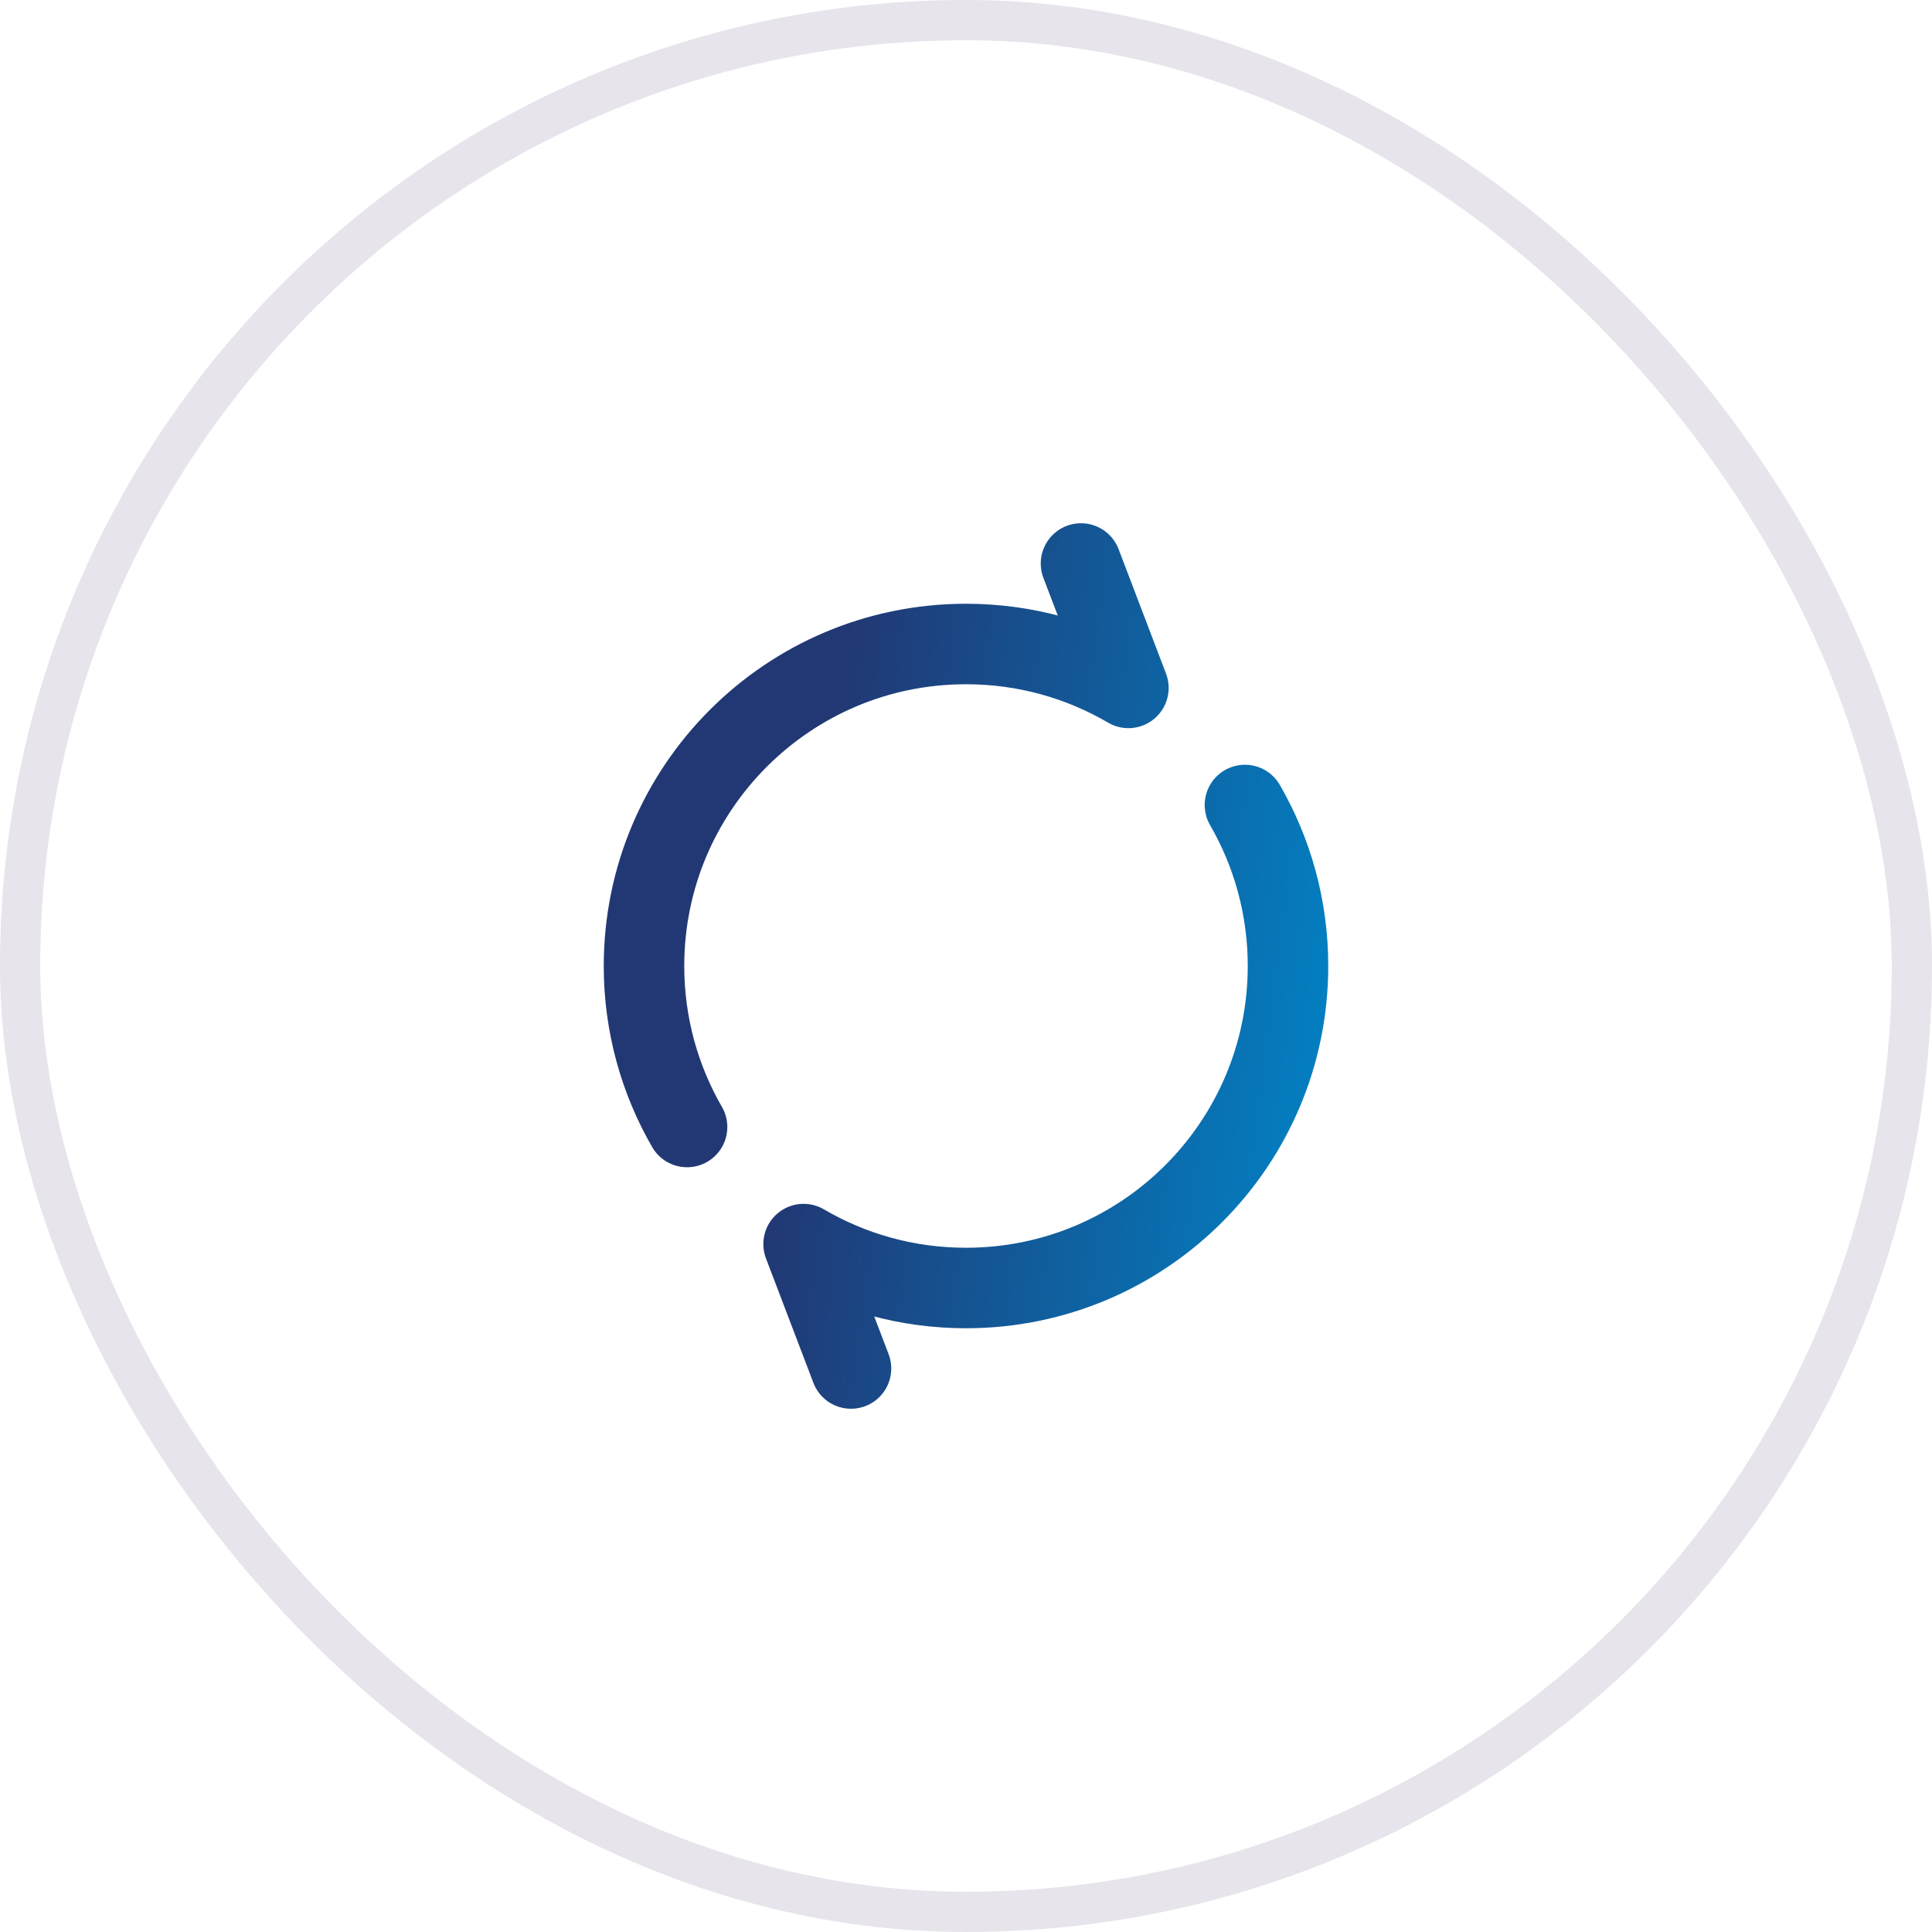 <svg width="48" height="48" viewBox="0 0 48 48" fill="none" xmlns="http://www.w3.org/2000/svg">
<rect x="0.5" y="0.5" width="47" height="47" rx="23.5" stroke="#C3BCD0" stroke-opacity="0.4"/>
<path d="M26.857 14L28.035 17.091C26.851 16.397 25.472 16 24 16C19.582 16 16 19.582 16 24C16 25.457 16.39 26.823 17.07 28M21.143 34L19.965 30.909C21.149 31.603 22.528 32 24 32C28.418 32 32 28.418 32 24C32 22.543 31.61 21.177 30.93 20" stroke="url(#paint0_linear_662_11236)" stroke-width="2" stroke-linecap="round" stroke-linejoin="round"/>
<defs>
<linearGradient id="paint0_linear_662_11236" x1="30.527" y1="53.921" x2="16.223" y2="52.01" gradientUnits="userSpaceOnUse">
<stop stop-color="#0086C9"/>
<stop offset="1" stop-color="#213874"/>
</linearGradient>
</defs>
</svg>
